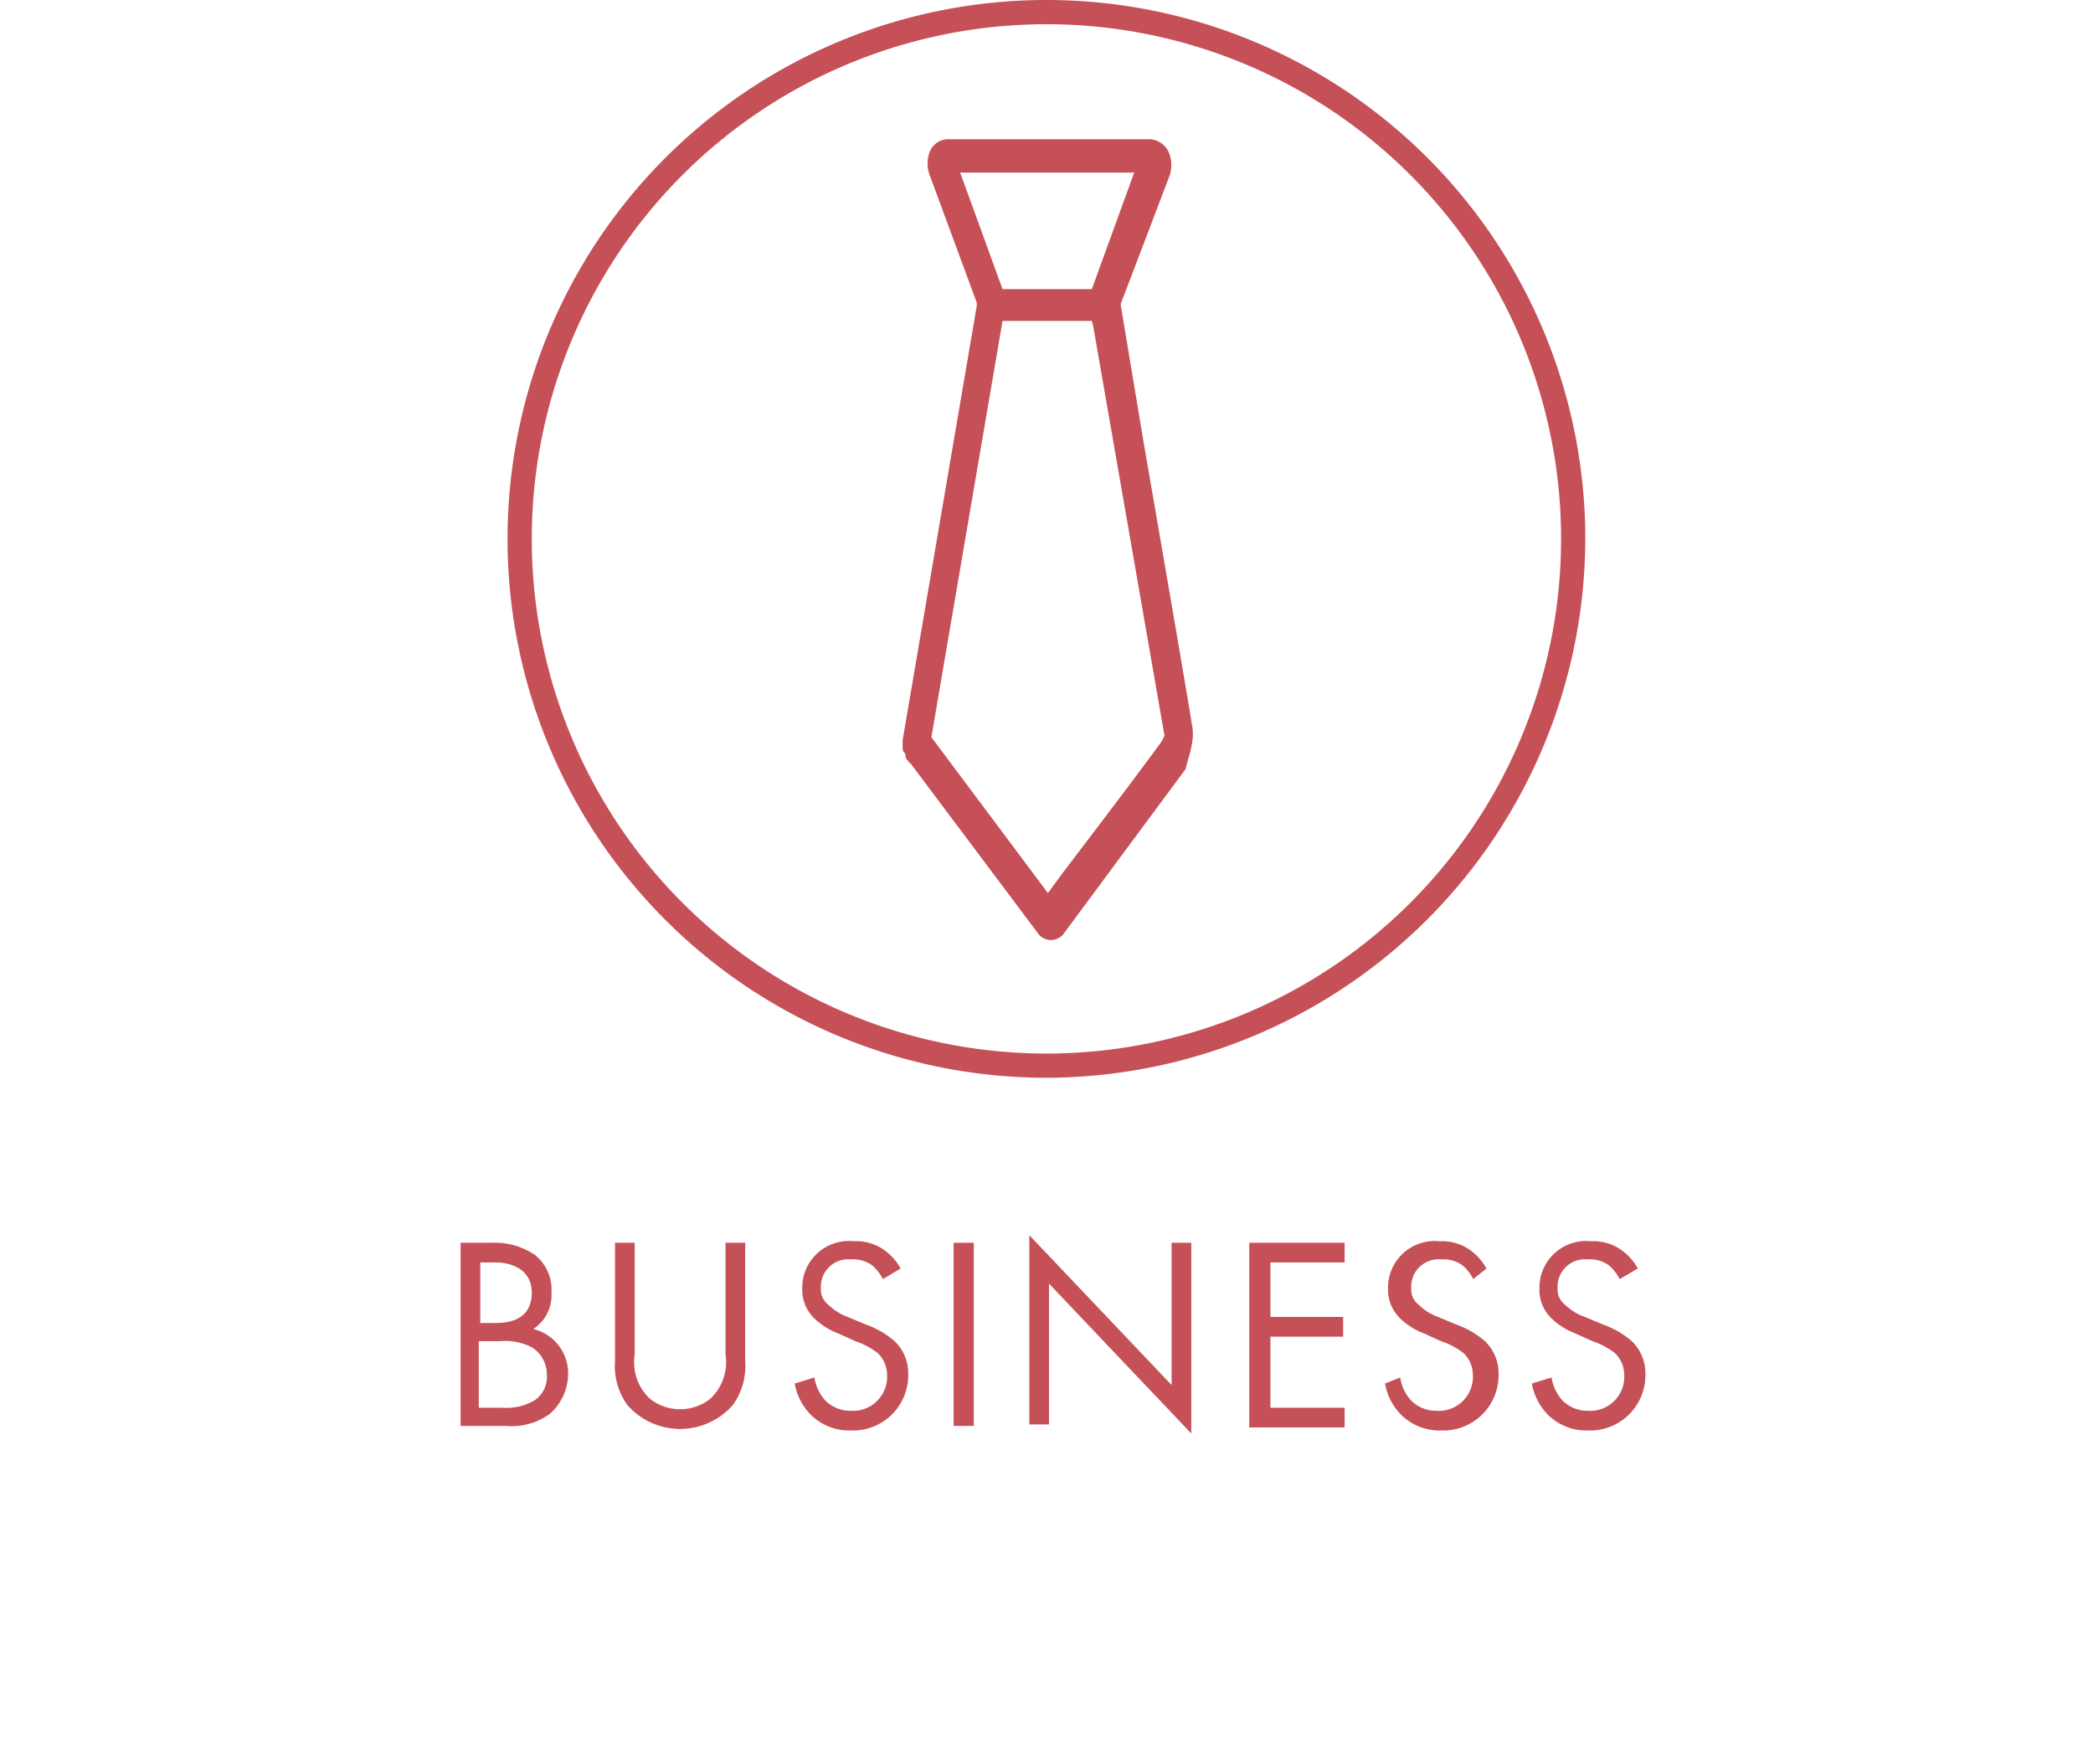 <svg xmlns="http://www.w3.org/2000/svg" xmlns:xlink="http://www.w3.org/1999/xlink" viewBox="0 0 138.27 116.55"><defs><style>.cls-1{fill:none;}.cls-2{clip-path:url(#clip-path);}.cls-3{fill:#c55058;}</style><clipPath id="clip-path"><rect class="cls-1" x="33.53" width="71.2" height="71.2"/></clipPath></defs><title>5_icon_business</title><g id="Ebene_2" data-name="Ebene 2"><g id="Ebene_1-2" data-name="Ebene 1"><g class="cls-2"><path class="cls-3" d="M69.13,1.6a34,34,0,1,0,34,34,34,34,0,0,0-34-34Zm0,69.6a35.6,35.6,0,1,1,35.6-35.6,35.68,35.68,0,0,1-35.6,35.6Z"/></g><path class="cls-3" d="M76.73,49c-2.2,3-4.5,6-6.7,8.9l-.8,1.1-7.7-10.3,4.7-27.5h5.9l.1.4,4.7,27-.2.4ZM63.43,11.4h11.5l-2.8,7.7h-5.9l-2.8-7.7Zm15.3,37.8a3.3,3.3,0,0,0,0-1.4h0c-.2-1.3-1.4-8.3-3.2-18.7l-1.5-9,3.2-8.4a2.2,2.2,0,0,0,0-1.6A1.47,1.47,0,0,0,76,9.2H62.53a1.33,1.33,0,0,0-1.1.8,2.21,2.21,0,0,0,0,1.6l3.1,8.4v.2l-4.9,28.7v.4c0,.2,0,.3.1.4s.1.2.1.3.1.2.2.3a.1.1,0,0,0,.1.1l8.4,11.2a1.06,1.06,0,0,0,1.8,0l8-10.8c.1-.5.3-1,.4-1.6Z"/><path class="cls-3" d="M32.53,82.1a4.65,4.65,0,0,1,2.8.8,2.91,2.91,0,0,1,1.1,2.5,2.67,2.67,0,0,1-1.2,2.4,3,3,0,0,1,2.3,3,3.56,3.56,0,0,1-1.2,2.6,4.3,4.3,0,0,1-2.9.8h-3V82.1Zm-.8,5.3h1c.7,0,2.4-.1,2.4-2s-2-2-2.3-2h-1.1v4Zm0,5.6h1.5a3.64,3.64,0,0,0,2.1-.5,1.88,1.88,0,0,0,.8-1.7,2.14,2.14,0,0,0-1-1.8,3.91,3.91,0,0,0-2.1-.4h-1.4V93Z"/><path class="cls-3" d="M41.93,89.5a3.29,3.29,0,0,0,1,2.9,3.21,3.21,0,0,0,4,0,3.29,3.29,0,0,0,1-2.9V82.1h1.3v7.8a4.43,4.43,0,0,1-.8,2.9,4.63,4.63,0,0,1-7,0,4.43,4.43,0,0,1-.8-2.9V82.1h1.3Z"/><path class="cls-3" d="M58.33,84.5a3.11,3.11,0,0,0-.7-.9,2.11,2.11,0,0,0-1.4-.4,1.81,1.81,0,0,0-2,1.9,1.27,1.27,0,0,0,.5,1.1A3.53,3.53,0,0,0,56,87l1.2.5a5.93,5.93,0,0,1,1.9,1.1,2.94,2.94,0,0,1,.9,2.2,3.65,3.65,0,0,1-3.8,3.7,3.59,3.59,0,0,1-2.6-1,3.91,3.91,0,0,1-1.1-2.1l1.3-.4a3,3,0,0,0,.7,1.5,2.34,2.34,0,0,0,1.7.7,2.25,2.25,0,0,0,2.4-2.4,2,2,0,0,0-.6-1.4,5,5,0,0,0-1.5-.8l-1.1-.5a4.69,4.69,0,0,1-1.6-1,2.63,2.63,0,0,1-.8-2,3.08,3.08,0,0,1,3.4-3.1,3.2,3.2,0,0,1,1.9.5,3.74,3.74,0,0,1,1.2,1.3Z"/><path class="cls-3" d="M64.33,82.1V94.2H63V82.1Z"/><path class="cls-3" d="M68,94.2V81.6l9.4,9.9V82.1h1.3V94.7l-9.4-9.9v9.3H68Z"/><path class="cls-3" d="M88.83,83.4h-4.9V87h4.8v1.3h-4.8V93h4.9v1.3h-6.3V82.1h6.3Z"/><path class="cls-3" d="M97.33,84.5a3.11,3.11,0,0,0-.7-.9,2.11,2.11,0,0,0-1.4-.4,1.81,1.81,0,0,0-2,1.9,1.27,1.27,0,0,0,.5,1.1A3.53,3.53,0,0,0,95,87l1.2.5a5.93,5.93,0,0,1,1.9,1.1,2.94,2.94,0,0,1,.9,2.2,3.65,3.65,0,0,1-3.8,3.7,3.59,3.59,0,0,1-2.6-1,3.91,3.91,0,0,1-1.1-2.1l1-.4a3,3,0,0,0,.7,1.5,2.34,2.34,0,0,0,1.7.7,2.25,2.25,0,0,0,2.4-2.4,2,2,0,0,0-.6-1.4,5,5,0,0,0-1.5-.8l-1.1-.5a4.69,4.69,0,0,1-1.6-1,2.63,2.63,0,0,1-.8-2,3.08,3.08,0,0,1,3.4-3.1,3.2,3.2,0,0,1,1.9.5,3.74,3.74,0,0,1,1.2,1.3Z"/><path class="cls-3" d="M107,84.5a3.11,3.11,0,0,0-.7-.9,2.11,2.11,0,0,0-1.4-.4,1.81,1.81,0,0,0-2,1.9,1.27,1.27,0,0,0,.5,1.1,3.53,3.53,0,0,0,1.3.8l1.2.5a5.93,5.93,0,0,1,1.9,1.1,2.94,2.94,0,0,1,.9,2.2,3.65,3.65,0,0,1-3.8,3.7,3.59,3.59,0,0,1-2.6-1,3.91,3.91,0,0,1-1.1-2.1l1.3-.4a3,3,0,0,0,.7,1.5,2.34,2.34,0,0,0,1.7.7,2.25,2.25,0,0,0,2.4-2.4,2,2,0,0,0-.6-1.4,5,5,0,0,0-1.5-.8l-1.1-.5a4.69,4.69,0,0,1-1.6-1,2.63,2.63,0,0,1-.8-2,3.08,3.08,0,0,1,3.4-3.1,3.2,3.2,0,0,1,1.9.5,3.74,3.74,0,0,1,1.2,1.3Z"/><rect class="cls-1" y="0.05" width="138.27" height="116.5"/></g></g></svg>
